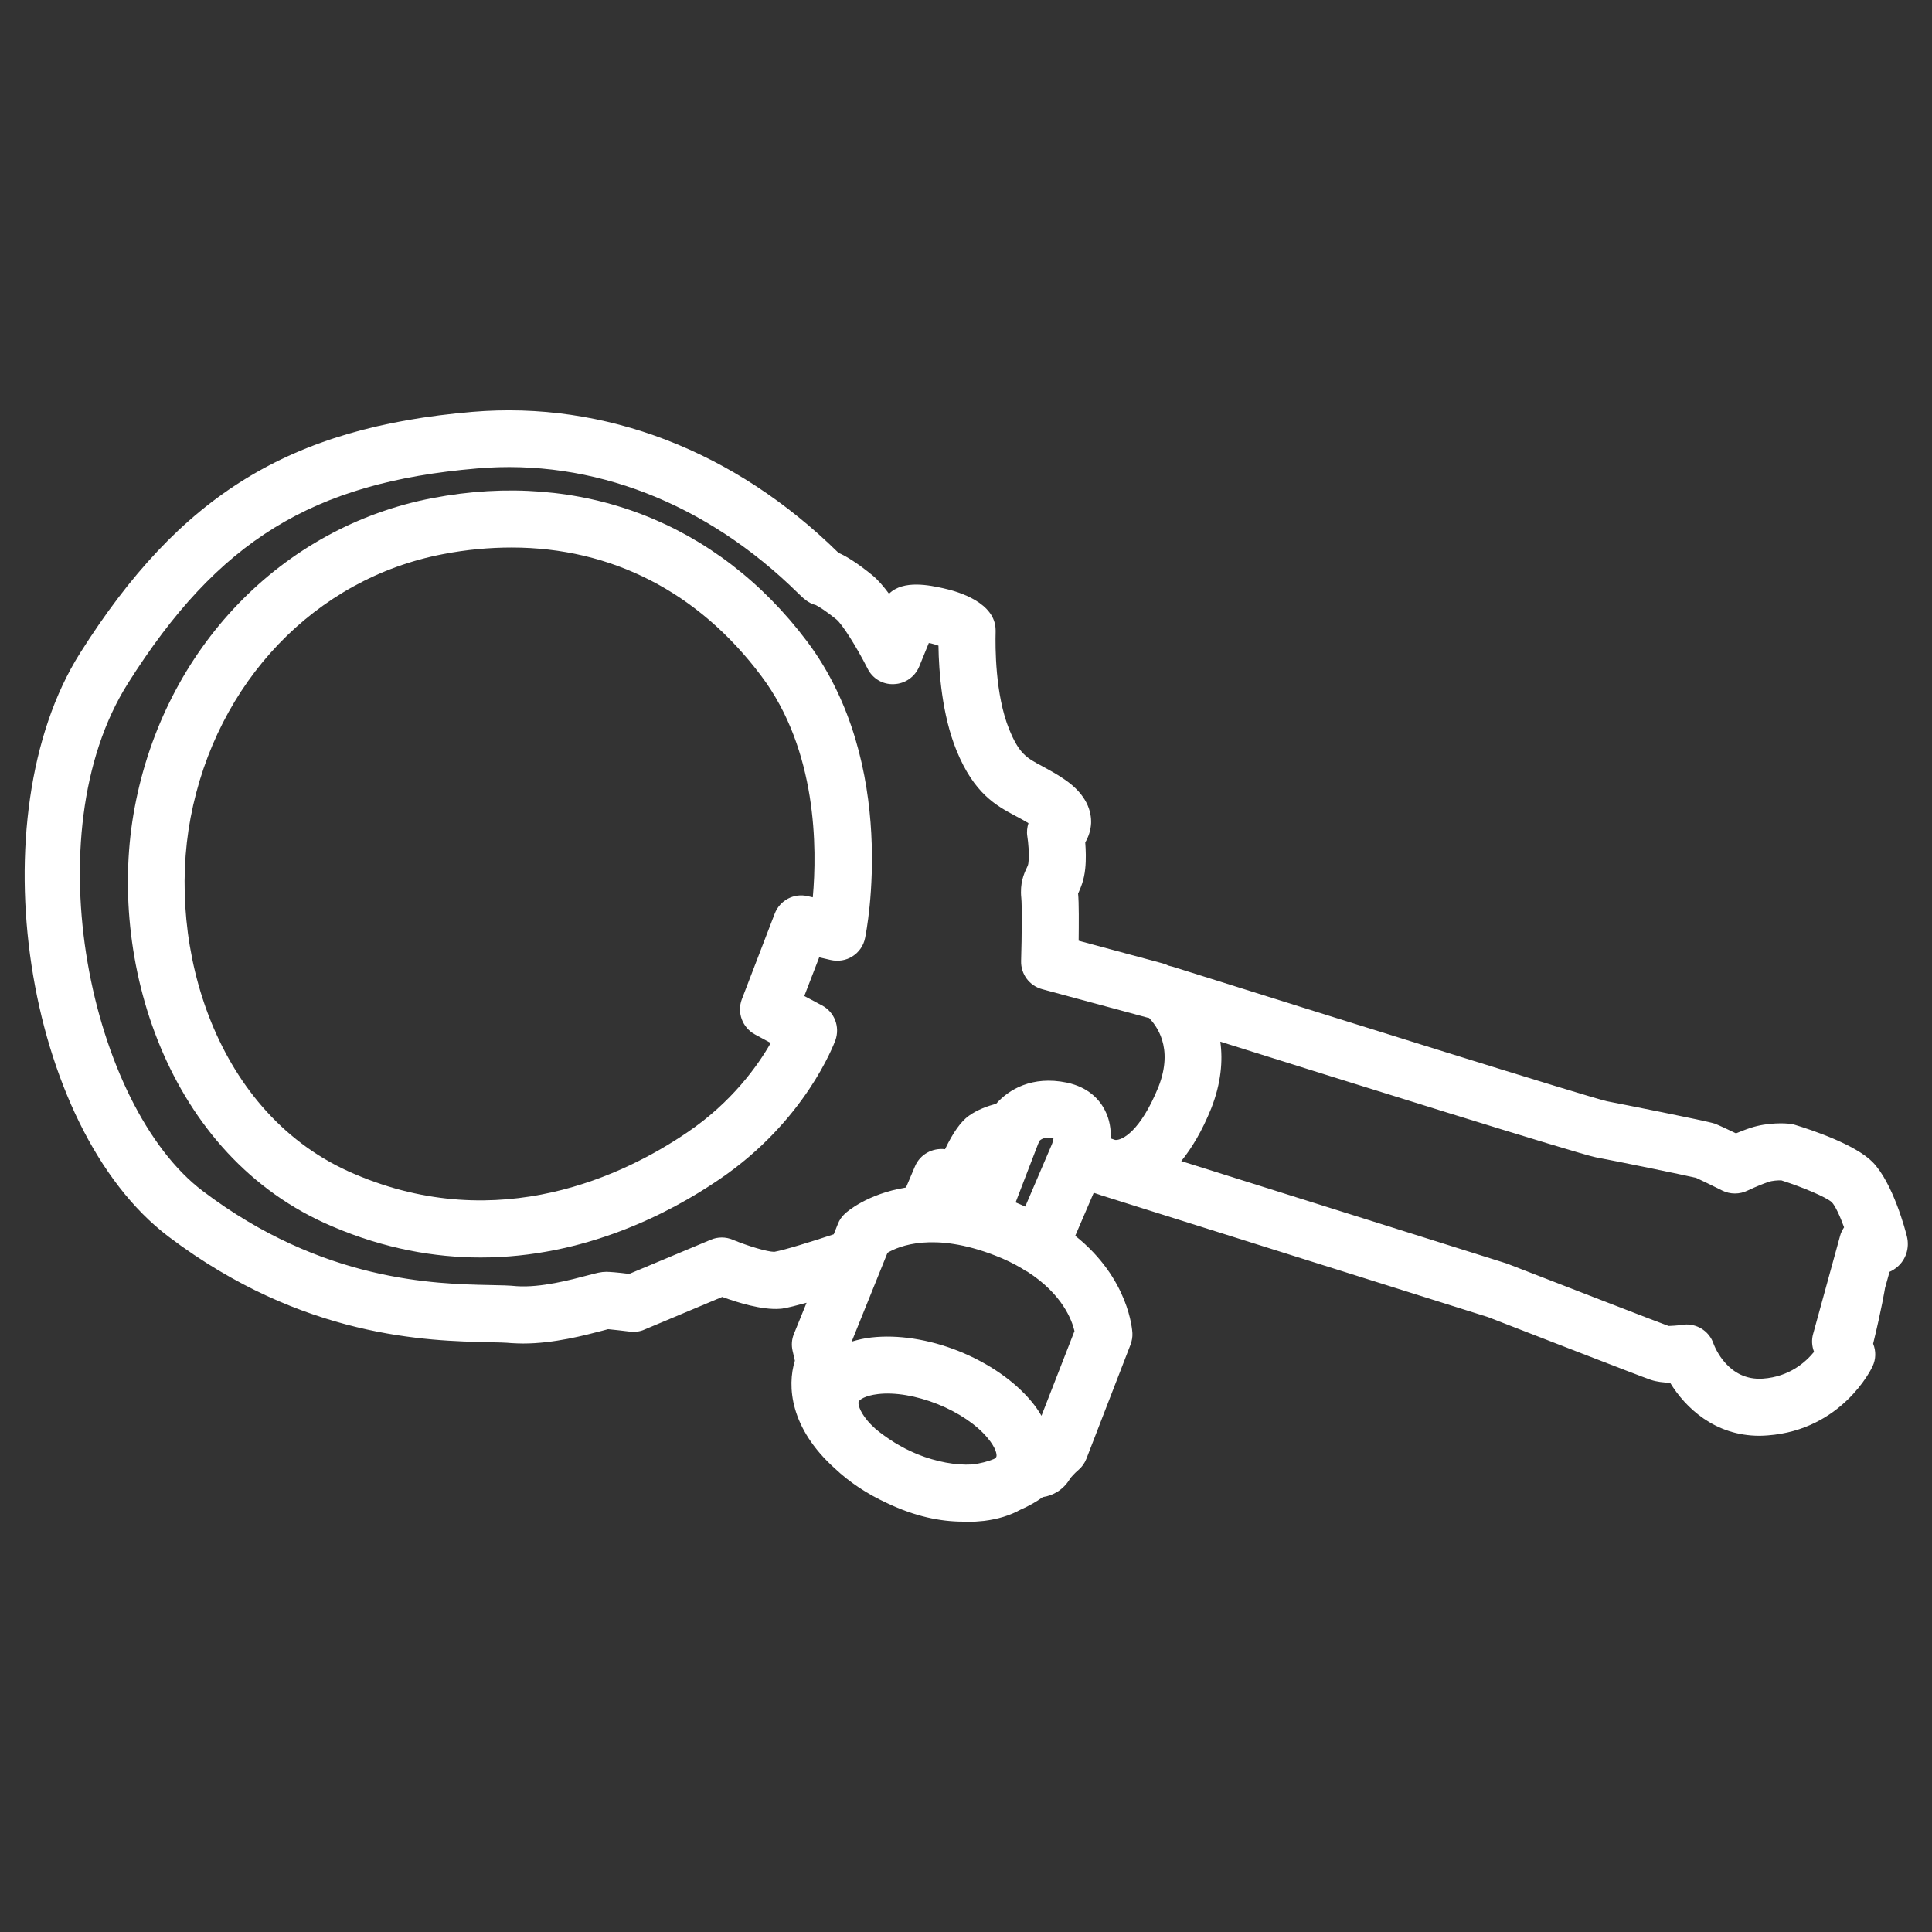 <?xml version="1.0" encoding="UTF-8"?>
<!-- Generator: Adobe Illustrator 27.7.0, SVG Export Plug-In . SVG Version: 6.00 Build 0) -->
<svg xmlns="http://www.w3.org/2000/svg" xmlns:xlink="http://www.w3.org/1999/xlink" version="1.1" id="Capa_1" x="0px" y="0px" viewBox="0 0 1024 1024" style="enable-background:new 0 0 1024 1024;" xml:space="preserve"><rect x="0" y="0" width="1024" height="1024" fill="#333333" stroke="none"/> <style type="text/css"> .st0{fill:#FFFFFF;} </style> <g id="icomoon-ignore"> </g> <g> <path class="st0" d="M229.2,264c-80,15.3-142,79.7-157.8,163.9c-15.1,79.9,16.6,185,104.9,222.2c27.6,11.8,54.1,16.4,78.5,16.4 c55,0,100-23.4,126.3-41.3c45.9-31.1,61-72.1,61.7-73.9c2.5-7.1-0.5-14.9-7.1-18.4l-9.4-5l7.9-20.5l6,1.4c4,0.9,8.2,0.3,11.6-1.9 c3.5-2.2,5.9-5.7,6.7-9.7c0.8-3.7,18.2-92-30.7-157.2C380.2,276.7,307.9,248.9,229.2,264z M430.8,475.6l-2.6-0.6 c-7.4-1.8-14.9,2.2-17.6,9.3l-17.4,45.3c-2.7,7.1,0.3,15.1,7,18.7l8.3,4.5c-6.9,12.1-20.7,31.5-44.4,47.5 c-32.8,22.3-99.4,54.8-176.1,22c-73.8-31.1-99.9-120.5-87-188.8c13.6-72,66.1-126.9,133.8-139.8c12.4-2.4,24.6-3.5,36.4-3.5 c52.8,0,98.9,23.5,132.3,68.1C433.2,397.7,433.1,449.9,430.8,475.6z"></path> <path class="st0" d="M999.1,682.7l2.4-8.6c1.6-0.7,2.9-1.6,4-2.5c4.7-3.9,6.7-10.2,5.2-16.3c-0.7-2.9-7.4-28.5-18.3-39.5 c-9.2-9.2-31.8-16.8-41-19.6c-0.9-0.3-1.9-0.5-2.9-0.6c-1.8-0.2-11.3-0.9-20.7,2.2c-2.8,0.9-5.4,2-7.7,2.9 c-8.9-4.3-10.6-4.9-11.4-5.2c-4.1-1.4-50.2-10.5-56.9-11.8c-9.6-2.1-143.1-43.9-230.5-71.4c-0.7-0.2-1.4-0.3-2-0.5 c-1-0.5-2-0.9-3.1-1.2l-44.5-12c0.1-9,0.2-20-0.3-25.1c0.1-0.1,0.1-0.2,0.2-0.3c1.1-2.5,3-6.6,3.6-12.9c0.5-4.7,0.3-9.8,0-13.8 c1.7-2.9,2.9-6.3,3.1-10.2c0.2-6-2-15-14.1-23.2c-4.3-3-8.2-5-11.6-6.9c-8.5-4.5-12.4-6.6-17.7-19.6c-7.5-18.4-7.4-44.1-7.2-51.5 c0-0.1,0-0.8,0-1c0-14.6-19.4-20.5-27.7-22.3c-6.9-1.5-21.2-4.7-28.8,2.9c-2.9-3.9-5.8-7.3-8.7-9.7c-8.2-6.7-14-10.2-18.1-12 c-55-54.1-123.9-80.6-194-74.7c-96.8,8.2-155.1,44.1-208,127.9c-54.6,86.6-29.6,251.4,47,309.3c71.3,53.9,137.7,55.2,169.6,55.9 c4.9,0.1,9.1,0.2,12.2,0.5c2,0.1,4,0.2,6.1,0.2c16.4,0,32.8-4.4,42-6.8c1.2-0.3,2.2-0.6,3-0.8c2.4,0.2,7.4,0.8,11.6,1.3 c2.6,0.3,5.3,0,7.7-1.1l41.2-17.3c8.1,3,21.1,7,30.5,6.3c0.4,0,0.8-0.1,1.2-0.1c3.2-0.5,7.9-1.7,13-3.1l-6.7,16.5 c-1.2,2.9-1.4,6-0.7,9l1.2,5.2c-4.2,13.5-2.6,35.8,21.3,57.2c7.5,7.1,16.9,13.4,27.6,18.3c14.6,7,28.2,9.8,40.2,9.8h0.1 c0.8,0,1.7,0.1,2.5,0.1c3,0,5.9-0.2,8.6-0.5c7.3-0.9,13.8-2.9,19.2-5.9c4.6-2,8.6-4.3,11.9-6.7c5.4-0.8,10.9-3.8,14.4-9.7 c0.6-0.9,2.7-3.2,4.4-4.6c1.9-1.6,3.4-3.7,4.3-6l23.4-60.5c0.7-1.9,1.1-4,1-6.1c-0.1-1.5-1.7-28.8-30.3-51.6l9.8-22.8l3,1 c0.1,0,0.1,0,0.2,0.1l205.8,64.8c14.7,5.7,81.8,31.8,86.4,33.3c3.1,1,6.6,1.4,10.1,1.5c8.1,13.2,23.6,28.1,47.4,28.1 c1.4,0,2.8-0.1,4.3-0.2c39.3-2.9,55-35.2,55.6-36.6c1.8-3.8,1.9-8.1,0.3-12C997.3,693.9,999.1,682.7,999.1,682.7z M528.1,772.1 c-0.1,0.3-0.6,0.8-1.3,1.2c-3.2,1.3-7.1,2.4-11.7,2.9c-8.5,0.5-18.8-1.4-28.8-5.4c-2.2-0.9-4.2-1.9-6.3-2.9c-1.9-1-3.7-2-5.7-3.2 c-4-2.5-7.3-4.9-10.2-7.3c-1.6-1.5-3.1-2.9-4.4-4.5c-4.4-5.3-5-9-4.6-10s3.4-3.2,10.2-4c9-1.1,20.5,0.9,31.6,5.3 c11,4.4,20.7,10.9,26.5,17.9C527.9,767.4,528.5,771.1,528.1,772.1z M552,750.4c-1.5-2.6-3.3-5.2-5.4-7.7 c-9.1-10.9-22.8-20.3-38.5-26.6c-15.8-6.3-32.3-8.8-46.3-7.2c-3.7,0.4-7.1,1.2-10.4,2.2l19-47.1c6.1-3.6,24.4-11.2,56.9,1.4 c5.5,2.1,10.3,4.5,14.5,7c0.8,0.6,1.7,1.2,2.7,1.6c18.7,12,23.7,25.9,25,31.5L552,750.4z M538.3,637.3 C538.3,637.3,538.2,637.3,538.3,637.3l12-31.2c0.3-0.5,0.6-1,0.8-1.6c1.1-1,3.2-2,7.3-1.3c-0.2,1.1-0.5,2.5-1,3.6l-14,32.7 C541.7,638.8,540.1,638,538.3,637.3z M591.9,604.5L591.9,604.5C591.9,604.5,592,604.5,591.9,604.5L591.9,604.5z M614,576.1 c-9.6,23.6-19.3,28.4-22.9,28.1l-2.4-0.8c0.2-4.7-0.5-10-3.1-15c-2.7-5.3-8.4-12.1-20.2-14.6C547,570,534.6,577.5,528,585 c-4.5,1.2-10.1,3.2-14.5,6.4c-4.2,3-8.4,8.9-12.6,17.7c-6.7-0.8-13.2,2.7-15.9,9l-4.8,11.3c-20.8,3.4-31.7,13.2-32.4,13.9 c-1.6,1.5-2.9,3.3-3.7,5.4l-2.2,5.5c-11.5,3.8-25.9,8.3-31.5,9.3c-3.7,0-13.8-3-22-6.4c-3.7-1.6-8-1.6-11.7,0l-43.2,18.1 c-6.3-0.8-10.4-1.1-12.2-1.1c-2.7,0-5,0.6-9.9,1.9c-8.7,2.3-24.8,6.6-37.6,5.7c-3.8-0.4-8.5-0.5-14.3-0.6 c-28.7-0.6-88.5-1.7-152-49.8c-59.3-44.8-90.4-188.8-39.7-269.1c47.7-75.6,97.8-106.5,185-113.9c61.2-5.3,121.7,18.3,170.3,66.2 c2.6,2.5,5.2,5.2,9.3,6.2c1.6,0.8,5.5,3.2,10.9,7.6c3.1,2.5,10.8,14.7,16.5,26c2.6,5.3,8,8.6,14,8.3c5.9-0.2,11.1-3.8,13.4-9.3 c2-4.9,3.7-9,5.1-12.5c0.4,0.1,0.7,0.2,1.1,0.2c1.2,0.3,2.6,0.7,4,1.2c0.2,14,1.9,36.6,9.5,55.4c9.4,23.1,21.1,29.4,31.4,34.9 c2.3,1.2,4.5,2.4,6.8,3.8c-0.7,2.2-1,4.6-0.6,7c0.5,3.1,1.1,9.5,0.6,13.7c-0.1,1.3-0.3,1.7-1,3.2c-1.4,3-3.6,7.9-2.8,15.7 c0.4,3.5,0.3,20.1-0.1,33.4c-0.2,7,4.4,13.2,11.2,15l55.9,15.1c0.2,0.1,0.5,0.1,0.7,0.1C612.6,543.3,622.3,554.9,614,576.1z M934.4,730.7c-18.4,1.3-25.5-16.6-26.2-18.5c-2.1-6.2-7.9-10.2-14.3-10.2c-0.8,0-1.5,0.1-2.3,0.2c-2.4,0.4-6.6,0.6-7.2,0.6 c-3.8-1.3-53.2-20.5-85.5-33c-0.3-0.1-0.6-0.2-0.9-0.3l-171.9-54.1c5.5-6.8,11-15.8,15.9-28c5.2-13.3,6.2-25.1,4.8-35.3 c66.1,20.8,189.5,59.4,199,61.3c11.9,2.2,47.3,9.5,53.2,10.9c2.2,1,8.6,4.1,13.8,6.7c4.2,2.1,9.3,2.1,13.5,0 c0.1,0,5.3-2.6,10.9-4.5c2.2-0.8,5.1-0.9,6.9-0.9c11.6,3.7,24,9,26.8,11.6c1.7,1.7,4.3,7.2,6.5,13.3c-0.9,1.4-1.7,2.9-2.1,4.5 L961,707c-0.9,3.1-0.7,6.5,0.5,9.5C957.1,721.9,948.5,729.7,934.4,730.7z"></path> </g> </svg>
